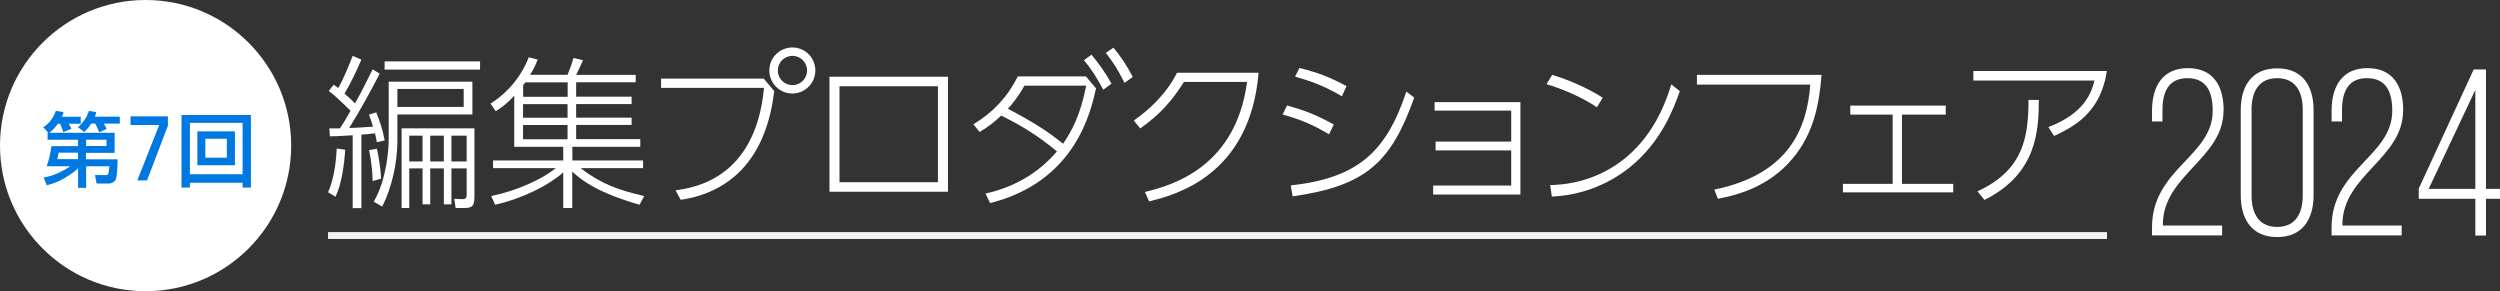 <?xml version="1.0" encoding="UTF-8"?>
<svg xmlns="http://www.w3.org/2000/svg" id="_レイヤー_2" data-name="レイヤー 2" width="244.34" height="28.46" viewBox="0 0 244.34 28.46">
  <rect x="0" y="0" width="244.34" height="28.46" fill="#333333" stroke="none"/>
  <defs>
    <style>
      .cls-1 {
        fill: none;
        stroke: #f2f2f2;
        stroke-miterlimit: 10;
        stroke-width: .67px;
      }

      .cls-2 {
        fill: #fff;
      }

      .cls-2, .cls-3 {
        stroke-width: 0px;
      }

      .cls-3 {
        fill: #0078e1;
      }
    </style>
  </defs>
  <g id="_レイヤー_1-2" data-name="レイヤー 1">
    <g>
      <g>
        <path class="cls-2" d="M32.06,18.79c.72-1.54.82-3.75.85-4.27l.83.11c-.11,1.6-.35,3.34-.95,4.6l-.74-.45ZM37.11,7.2c-.96,1.86-1.75,3.3-2.98,5.31.19,0,1.36-.05,2.33-.14-.18-.59-.29-.87-.4-1.17l.71-.22c.27.64.64,1.7.83,2.74l-.77.18c-.05-.27-.08-.5-.18-.87-.38.06-.95.1-1.33.13v7.18h-.85v-7.12c-1.49.1-1.75.1-2.23.1l-.05-.77h1.03c.37-.54.74-1.19,1.04-1.72-.26-.27-1.43-1.43-2.13-1.94l.48-.61c.19.13.26.18.45.32.56-.98,1.09-2.33,1.41-3.14l.85.37c-.4.95-1.07,2.36-1.65,3.32.26.21.75.66,1.03.95.61-1.09,1.17-2.2,1.72-3.32l.71.43ZM36.42,17.7c-.02-1.51-.29-2.71-.35-3.03l.77-.13c.14.66.37,1.83.4,2.92l-.82.24ZM46.17,11.19h-7.33v2.57c0,2.07-.53,4.59-1.49,6.43l-.82-.48c1.33-2.29,1.46-5.4,1.46-6v-5.73h8.18v3.21ZM46.92,6.8h-9.33v-.8h9.33v.8ZM45.32,8.69h-6.48v1.76h6.48v-1.76ZM46.36,19.37c0,.69-.18.96-.95.96h-.88l-.13-.9.71.03c.3.02.5-.03.5-.42v-2.58h-1.49v3.51h-.74v-3.51h-1.33v3.51h-.75v-3.51h-1.3v3.87h-.75v-7.79h7.12v6.83ZM41.3,13.26h-1.3v2.52h1.3v-2.52ZM43.38,13.26h-1.33v2.52h1.33v-2.52ZM45.61,13.26h-1.49v2.52h1.49v-2.52Z"></path>
        <path class="cls-2" d="M55.47,7.32c.24-.58.4-1.04.58-1.65l.93.21c-.21.5-.26.59-.67,1.44h5.82v.72h-5.82v1.41h5.42v.72h-5.42v1.33h5.42v.71h-5.42v1.39h6.27v.75h-6.64v1.33h6.91v.75h-6.11c2.04,1.57,3.74,2.15,6.22,2.73l-.45.85c-3.95-1.14-5.53-2.26-6.58-3.24v3.56h-.88v-3.48c-1.4,1.25-3.96,2.55-6.66,3.16l-.38-.85c2.66-.55,5.04-1.7,6.32-2.73h-6.14v-.75h6.86v-1.33h-4.79v-5c-.79.87-1.35,1.23-1.81,1.52l-.51-.75c1.78-1.09,3.11-2.84,3.74-4.52l.87.22c-.16.42-.37.91-.74,1.49h3.67ZM51.34,8.05c-.14.19-.14.21-.21.27v1.14h4.35v-1.41h-4.14ZM55.47,10.18h-4.35v1.33h4.35v-1.33ZM55.47,12.22h-4.35v1.39h4.35v-1.39Z"></path>
        <path class="cls-2" d="M74.64,7.68l1.03,1.22c-.27,2.1-1.23,9.45-9.14,10.63l-.5-.93c1.73-.24,7.81-1.09,8.64-10.01h-10.06v-.91h10.02ZM79.69,6.89c0,1.23-1.01,2.25-2.25,2.25s-2.25-1.01-2.25-2.25,1.01-2.25,2.25-2.25,2.25.99,2.25,2.25ZM76.02,6.89c0,.79.64,1.43,1.43,1.43s1.43-.64,1.43-1.43-.64-1.43-1.43-1.43-1.43.63-1.43,1.43Z"></path>
        <path class="cls-2" d="M92.65,7.5v11.24h-11.58V7.5h11.58ZM91.67,8.43h-9.62v9.38h9.62v-9.38Z"></path>
        <path class="cls-2" d="M96.31,18.92c3.34-.74,5.56-2.44,6.99-4.12-2.05-1.72-3.87-2.73-5.45-3.5-.71.66-1.17,1.03-2.1,1.6l-.62-.75c1.89-1.14,3.3-2.61,4.35-4.68h6.66l.98,1.17c-.51,2.28-2.02,9.12-10.36,11.21l-.43-.93ZM100.13,8.37c-.63,1.11-1.17,1.76-1.62,2.26,2.5,1.32,3.86,2.18,5.39,3.42.83-1.24,1.67-2.69,2.26-5.68h-6.03ZM106.67,5.34c.67.8,1.33,1.68,1.96,2.84l-.8.59c-.66-1.23-1.15-2-1.89-2.89l.74-.54ZM108.82,4.65c.72.87,1.33,1.78,1.89,2.87l-.8.58c-.62-1.23-1.12-2.04-1.83-2.93l.74-.51Z"></path>
        <path class="cls-2" d="M111.9,18.76c2.84-.67,8.9-2.55,9.98-10.75h-6.17c-1.12,1.78-2.28,3.14-4.27,4.54l-.63-.77c1.31-.91,3.1-2.44,4.23-4.67h7.97c-.85,10.09-8.19,11.95-10.7,12.57l-.42-.93Z"></path>
        <path class="cls-2" d="M129.9,13.13c-1.6-.95-2.68-1.41-4.54-1.94l.43-.88c1.89.53,2.87.93,4.57,1.86l-.46.96ZM126.14,18.12c6.62-.71,9.38-3.34,11.31-9.17l.77.59c-2.25,6.32-4.7,8.63-11.88,9.65l-.19-1.07ZM131.15,9.41c-1.75-1.06-3.35-1.57-4.57-1.92l.42-.85c1.88.48,3.01.91,4.6,1.78l-.45.99Z"></path>
        <path class="cls-2" d="M140.31,14.69v-.85h7.39v-3.03h-7.49v-.83h8.39v9.03h-8.53v-.88h7.63v-3.43h-7.39Z"></path>
        <path class="cls-2" d="M156.07,10.48c-1.4-.96-3.46-1.83-4.92-2.25l.55-.91c1.59.46,3.54,1.32,4.94,2.23l-.56.93ZM151.52,18.09c1.11-.03,4.35-.18,7.39-2.69,2.95-2.45,4.01-5.79,4.44-7.15l.83.66c-.58,1.62-1.76,4.92-4.91,7.46-2.17,1.73-4.84,2.73-7.6,2.84l-.16-1.11Z"></path>
        <path class="cls-2" d="M178.03,7.32c-.22,2.76-.72,5.68-2.85,8.2-2.45,2.92-5.77,3.61-7.28,3.91l-.35-.9c7.26-1.49,9.06-5.93,9.38-10.26h-11.08v-.95h12.19Z"></path>
        <path class="cls-2" d="M185.9,17.97h5v.83h-10.78v-.83h4.86v-6.77h-4.14v-.88h9.33v.88h-4.28v6.77Z"></path>
        <path class="cls-2" d="M205.92,6.94c-.63,4.14-3.27,5.45-5.16,6.35l-.56-.87c3.56-1.35,4.22-3.4,4.51-4.55h-11.84v-.93h13.05ZM193.27,18.7c4.57-2.1,4.97-5.4,4.99-8.93h1.01c-.03,2.84-.1,7.18-5.32,9.77l-.67-.83Z"></path>
      </g>
      <g>
        <path class="cls-2" d="M217.32,10.8c0,4.68-5.86,6.3-5.93,11.06v.18h5.79v.97h-6.85v-.79c0-5.72,5.93-6.94,5.93-11.39,0-1.88-.62-3.19-2.48-3.19s-2.43,1.39-2.43,3.12v1.11h-1.02v-1.04c0-2.34,1-4.17,3.5-4.17s3.5,1.76,3.5,4.12Z"></path>
        <path class="cls-2" d="M222.56,6.68c2.48,0,3.56,1.71,3.56,4.1v8.29c0,2.36-1.09,4.1-3.56,4.1s-3.56-1.74-3.56-4.1v-8.29c0-2.38,1.09-4.1,3.56-4.1ZM222.56,22.18c1.78,0,2.5-1.3,2.5-3.08v-8.4c0-1.76-.72-3.06-2.5-3.06s-2.5,1.3-2.5,3.06v8.4c0,1.78.72,3.08,2.5,3.08Z"></path>
        <path class="cls-2" d="M234.87,10.8c0,4.68-5.86,6.3-5.93,11.06v.18h5.79v.97h-6.85v-.79c0-5.72,5.93-6.94,5.93-11.39,0-1.88-.62-3.19-2.48-3.19s-2.43,1.39-2.43,3.12v1.11h-1.02v-1.04c0-2.34,1-4.17,3.5-4.17s3.5,1.76,3.5,4.12Z"></path>
        <path class="cls-2" d="M242.97,23.02h-1.04v-3.59h-5.53v-1l5.37-11.64h1.2v11.67h1.37v.97h-1.37v3.59ZM241.93,18.46v-9.68l-4.56,9.68h4.56Z"></path>
      </g>
      <line class="cls-1" x1="205.93" y1="23.02" x2="32.06" y2="23.02"></line>
      <circle class="cls-2" cx="14.23" cy="14.23" r="14.23"></circle>
      <g>
        <path class="cls-3" d="M7.62,13.66h-2.97v-.69h.07l-.49-.53c.82-.52,1.12-1.31,1.23-1.61l.76.13c-.06.17-.09.29-.17.45h1.84v.68h-1.18c.09.13.21.34.27.5l-.79.32c-.05-.15-.17-.52-.32-.82h-.21c-.4.56-.68.76-.84.89h6.38v1.96h-2.8v.63h3.1c-.03,1.35-.1,1.88-.26,2.08-.21.26-.5.29-.65.29h-1.15l-.15-.83h.99c.29,0,.33,0,.41-.86h-2.27v2.11h-.79v-1.91c-.61.58-1.9,1.42-3.06,1.65l-.31-.75c.9-.14,1.8-.56,2.6-1.1h-2.3c.26-.72.33-1.11.47-1.97h2.6v-.61ZM7.62,14.92h-1.89c-.02.14-.07.41-.13.63h2.02v-.63ZM8.92,12.07c-.29.45-.48.64-.69.83l-.61-.47c.55-.48.9-1.03,1.07-1.59l.72.12c-.04.17-.07.27-.14.44h2.44v.68h-1.56s.18.3.28.52l-.73.33c-.25-.59-.29-.65-.39-.85h-.4ZM8.41,14.27h2v-.61h-2v.61Z"></path>
        <path class="cls-3" d="M16.41,11.36v.92l-2.04,5.35h-.95l2.14-5.41h-2.8v-.85h3.66Z"></path>
        <path class="cls-3" d="M23.71,17.86h-5.15v.47h-.82v-7.09h6.78v7.09h-.81v-.47ZM23.71,12.01h-5.15v5.02h5.15v-5.02ZM19.29,12.84h3.67v3.31h-3.67v-3.31ZM20.07,15.41h2.1v-1.85h-2.1v1.85Z"></path>
      </g>
    </g>
  </g>
</svg>
